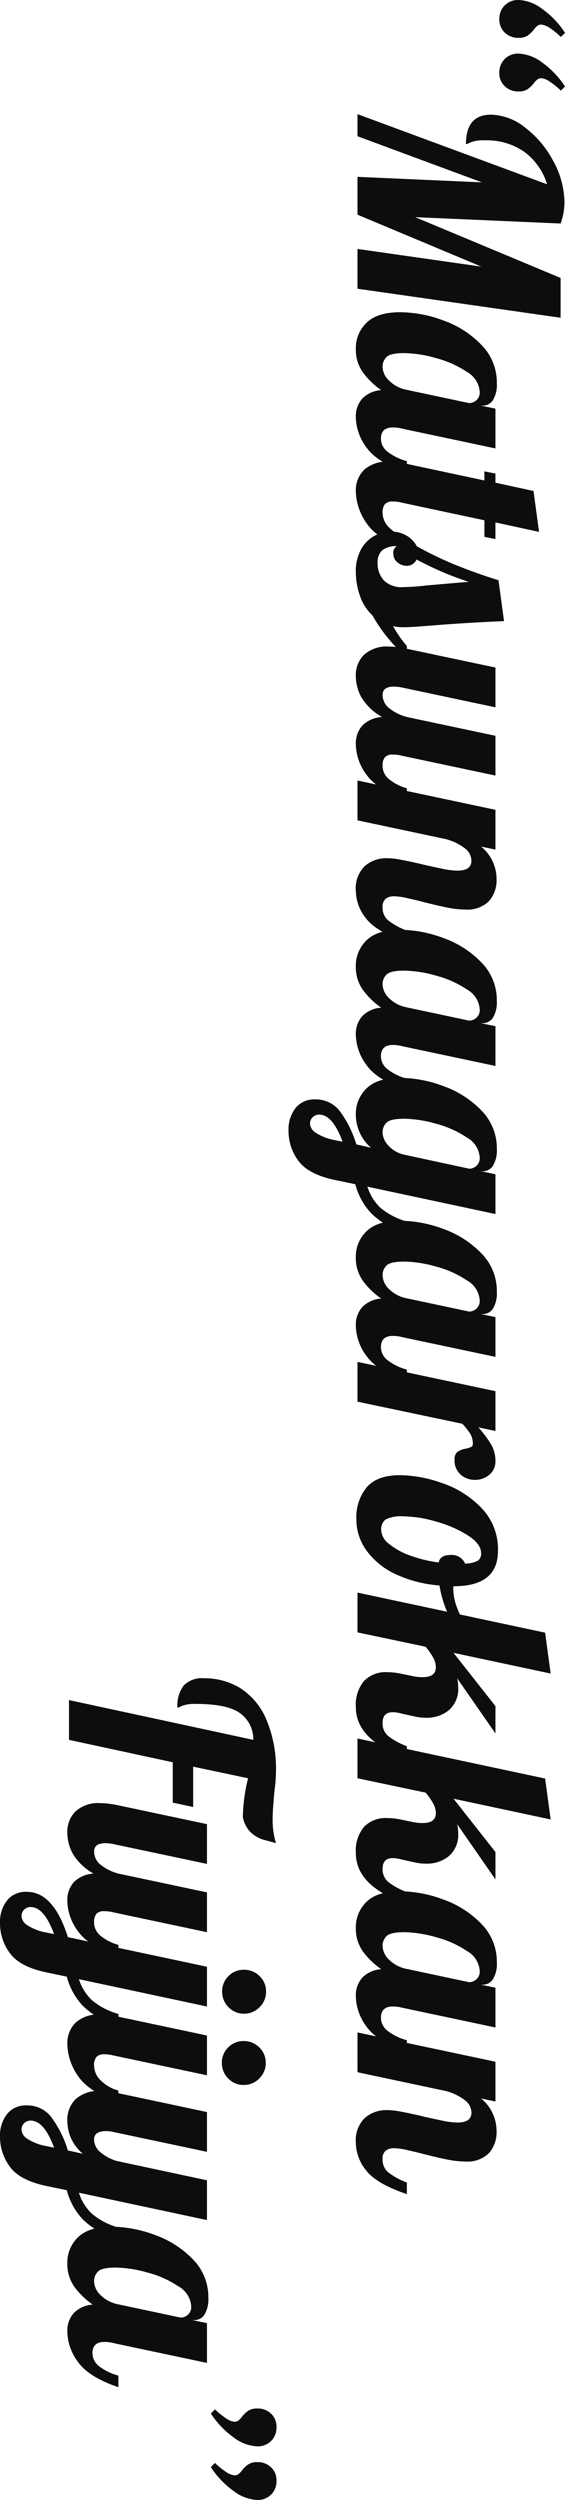 <svg xmlns="http://www.w3.org/2000/svg" width="90.088" height="398.112" viewBox="0 0 90.088 398.112">
  <path id="パス_4956" data-name="パス 4956" d="M-394.416-22.616a3.006,3.006,0,0,1-2.222-.858A3.007,3.007,0,0,1-397.5-25.7a6.729,6.729,0,0,1,1.43-3.762,14.117,14.117,0,0,1,3.806-3.63l.66.66a11.839,11.839,0,0,0-1.452,1.8,2.781,2.781,0,0,0-.528,1.364.934.934,0,0,0,.2.572,3.2,3.2,0,0,0,.594.572,4.448,4.448,0,0,1,.968,1.012,2.5,2.5,0,0,1,.352,1.408,3.05,3.05,0,0,1-.836,2.222A2.824,2.824,0,0,1-394.416-22.616Zm8.536,0a3.007,3.007,0,0,1-2.222-.858,3.007,3.007,0,0,1-.858-2.222,6.729,6.729,0,0,1,1.43-3.762,14.117,14.117,0,0,1,3.806-3.63l.66.66a11.841,11.841,0,0,0-1.452,1.8,2.781,2.781,0,0,0-.528,1.364.934.934,0,0,0,.2.572,3.2,3.2,0,0,0,.594.572,4.448,4.448,0,0,1,.968,1.012,2.5,2.5,0,0,1,.352,1.408,3.05,3.05,0,0,1-.836,2.222A2.824,2.824,0,0,1-385.88-22.616Zm17.732-7.612a10.013,10.013,0,0,0-5.17,3.63,10.433,10.433,0,0,0-1.826,6.27,5.751,5.751,0,0,0,.308,2.288,2.874,2.874,0,0,1,.308.748q-4.708,0-4.708-4a9.045,9.045,0,0,1,2.09-5.478,16.1,16.1,0,0,1,5.368-4.488A13.848,13.848,0,0,1-365.244-33a9.866,9.866,0,0,1,3.344.616L-362.912-9.2l9.68-23.188h6.336L-351.516,0h-6.336l2.816-19.756L-363.308,0h-6.028l.88-19.844L-375.8,0h-3.52ZM-341.924.264a5.6,5.6,0,0,1-4.18-1.716q-1.672-1.716-1.672-5.368a20.1,20.1,0,0,1,1.3-6.842,15.757,15.757,0,0,1,3.872-6.072,8.529,8.529,0,0,1,6.138-2.486,4.713,4.713,0,0,1,2.684.616,1.9,1.9,0,0,1,.88,1.628v.308L-332.42-22h6.336l-3.168,14.96a5.445,5.445,0,0,0-.176,1.408q0,1.892,1.8,1.892a2.657,2.657,0,0,0,2.134-1.144,8.615,8.615,0,0,0,1.43-2.992h1.848q-1.628,4.752-4.026,6.446A8.3,8.3,0,0,1-331.056.264a4.21,4.21,0,0,1-2.97-1.034,4.63,4.63,0,0,1-1.342-3.014,12.285,12.285,0,0,1-2.838,2.926A6.2,6.2,0,0,1-341.924.264ZM-339.064-4a3.176,3.176,0,0,0,2.178-1.034,5.429,5.429,0,0,0,1.474-2.838l2.112-9.944a1.785,1.785,0,0,0-.44-1.122,1.642,1.642,0,0,0-1.364-.55,3.924,3.924,0,0,0-3.168,2.046,16.2,16.2,0,0,0-2.2,4.928,19.492,19.492,0,0,0-.792,5.082q0,2.2.638,2.816A2.164,2.164,0,0,0-339.064-4Zm19.8,4.268a4.569,4.569,0,0,1-3.41-1.32,5.435,5.435,0,0,1-1.3-3.96,15.258,15.258,0,0,1,.352-2.86l2.64-12.364h-1.452l.352-1.76h1.452l1.32-6.072,6.512-.88-1.5,6.952h2.64L-312-20.24h-2.64l-2.816,13.2a5.445,5.445,0,0,0-.176,1.408,1.614,1.614,0,0,0,.418,1.254A2.062,2.062,0,0,0-315.832-4a3.351,3.351,0,0,0,2.376-1.078,6.161,6.161,0,0,0,1.584-2.794h1.848q-1.628,4.752-4.18,6.446A9.114,9.114,0,0,1-319.264.264Zm12.848,0A7.2,7.2,0,0,1-309.98-.55a5.343,5.343,0,0,1-2.156-2.112,5.6,5.6,0,0,1-.7-2.706,4.631,4.631,0,0,1,.682-2.53,4.181,4.181,0,0,1,1.65-1.562,56.155,56.155,0,0,0,2.992-6.226q1.276-3.146,2.42-6.8l6.512-.88q.22,5.632.748,12.188.22,2.64.22,3.828a6.632,6.632,0,0,1-.176,1.672,18.056,18.056,0,0,0,3.168-2.2h1.848a25.718,25.718,0,0,1-6.732,5.5,7.58,7.58,0,0,1-3.146,2A11.584,11.584,0,0,1-306.416.264Zm-1.408-3.476A3.981,3.981,0,0,0-305.1-4.18,3.963,3.963,0,0,0-304-7.3a35.761,35.761,0,0,0-.264-3.7q-.44-5.016-.572-6.732A50.915,50.915,0,0,1-308.4-9.416a1.664,1.664,0,0,1,1.012,1.54,2.274,2.274,0,0,1-.55,1.5,1.729,1.729,0,0,1-1.386.66,1.169,1.169,0,0,1-1.188-.572,3.543,3.543,0,0,0,.638,2.332A2.549,2.549,0,0,0-307.824-3.212Zm18,3.476a4.569,4.569,0,0,1-3.41-1.32,5.435,5.435,0,0,1-1.3-3.96,15.258,15.258,0,0,1,.352-2.86L-291.192-22h6.336l-3.168,14.96a6.3,6.3,0,0,0-.132,1.232q0,1.8,1.32,1.8a2.685,2.685,0,0,0,2.112-1.034,7.662,7.662,0,0,0,1.408-2.838L-280.324-22h6.336l-3.168,14.96a5.445,5.445,0,0,0-.176,1.408,1.614,1.614,0,0,0,.418,1.254A2.062,2.062,0,0,0-275.528-4a2.727,2.727,0,0,0,2.134-1.056,7.689,7.689,0,0,0,1.43-2.816h1.848q-1.628,4.752-4.026,6.446A8.3,8.3,0,0,1-278.96.264a4.219,4.219,0,0,1-3.014-1.056,4.828,4.828,0,0,1-1.342-3.124,8.9,8.9,0,0,1-3.146,3.3A7.077,7.077,0,0,1-289.828.264Zm34.188,0a4.974,4.974,0,0,1-3.938-1.43,5.179,5.179,0,0,1-1.254-3.542,11.394,11.394,0,0,1,.22-2.09q.22-1.166.462-2.266t.33-1.408q.352-1.54.66-3.036a12.587,12.587,0,0,0,.308-2.42q0-2.244-1.584-2.244a2.543,2.543,0,0,0-2.024,1.122,8.635,8.635,0,0,0-1.408,2.926L-266.86,0H-273.2l4.664-22h6.336l-.484,2.288a6.71,6.71,0,0,1,5.148-2.464,5.015,5.015,0,0,1,3.564,1.232,4.88,4.88,0,0,1,1.32,3.74,14.787,14.787,0,0,1-.308,2.838q-.308,1.562-.88,3.806-.352,1.364-.638,2.662a10.125,10.125,0,0,0-.286,2.046,2.1,2.1,0,0,0,.4,1.364A1.674,1.674,0,0,0-253-4a2.615,2.615,0,0,0,2.112-.946A11.1,11.1,0,0,0-249.3-7.876h1.848q-1.628,4.84-3.762,6.49A7.149,7.149,0,0,1-255.64.264Zm12.056,0a5.6,5.6,0,0,1-4.18-1.716q-1.672-1.716-1.672-5.368a20.1,20.1,0,0,1,1.3-6.842,15.757,15.757,0,0,1,3.872-6.072,8.529,8.529,0,0,1,6.138-2.486,4.713,4.713,0,0,1,2.684.616,1.9,1.9,0,0,1,.88,1.628v.308L-234.08-22h6.336l-3.168,14.96a5.446,5.446,0,0,0-.176,1.408q0,1.892,1.8,1.892a2.658,2.658,0,0,0,2.134-1.144,8.615,8.615,0,0,0,1.43-2.992h1.848Q-225.5-3.124-227.9-1.43A8.3,8.3,0,0,1-232.716.264a4.21,4.21,0,0,1-2.97-1.034,4.63,4.63,0,0,1-1.342-3.014,12.285,12.285,0,0,1-2.838,2.926A6.2,6.2,0,0,1-243.584.264ZM-240.724-4a3.176,3.176,0,0,0,2.178-1.034,5.429,5.429,0,0,0,1.474-2.838l2.112-9.944a1.785,1.785,0,0,0-.44-1.122,1.642,1.642,0,0,0-1.364-.55,3.924,3.924,0,0,0-3.168,2.046,16.2,16.2,0,0,0-2.2,4.928,19.491,19.491,0,0,0-.792,5.082q0,2.2.638,2.816A2.164,2.164,0,0,0-240.724-4Zm23.232,15a5.544,5.544,0,0,1-3.52-1.1,3.781,3.781,0,0,1-1.408-3.168A4.788,4.788,0,0,1-220.4,2.706a17.555,17.555,0,0,1,5.148-2.53l.528-2.332A6.98,6.98,0,0,1-220,.264a5.6,5.6,0,0,1-4.18-1.716q-1.672-1.716-1.672-5.368a20.1,20.1,0,0,1,1.3-6.842,15.757,15.757,0,0,1,3.872-6.072,8.529,8.529,0,0,1,6.138-2.486,4.713,4.713,0,0,1,2.684.616,1.9,1.9,0,0,1,.88,1.628v.264L-210.5-22h6.336l-4.356,20.416A7.782,7.782,0,0,0-205.128-3.7a11.308,11.308,0,0,0,2.156-4.18h1.848a12.449,12.449,0,0,1-3.212,5.742A10.781,10.781,0,0,1-208.912.352l-.66,3.168q-.88,4.268-3.036,5.874A7.968,7.968,0,0,1-217.492,11Zm.352-15a3.185,3.185,0,0,0,2.068-.924,4.761,4.761,0,0,0,1.452-2.508l2.244-10.428a1.738,1.738,0,0,0-.44-1.078,1.642,1.642,0,0,0-1.364-.55,3.924,3.924,0,0,0-3.168,2.046,16.2,16.2,0,0,0-2.2,4.928,19.491,19.491,0,0,0-.792,5.082q0,2.2.638,2.816A2.164,2.164,0,0,0-217.14-4ZM-218.5,7.568a1.9,1.9,0,0,0,1.452-1.012,8.01,8.01,0,0,0,1.1-2.9l.264-1.276Q-220,3.96-220,6.116a1.468,1.468,0,0,0,.4,1.012A1.4,1.4,0,0,0-218.5,7.568Zm21.252-7.3a5.6,5.6,0,0,1-4.18-1.716Q-203.1-3.168-203.1-6.82a20.1,20.1,0,0,1,1.3-6.842,15.757,15.757,0,0,1,3.872-6.072A8.529,8.529,0,0,1-191.8-22.22a4.713,4.713,0,0,1,2.684.616,1.9,1.9,0,0,1,.88,1.628v.308l.484-2.332h6.336L-184.58-7.04a5.446,5.446,0,0,0-.176,1.408q0,1.892,1.8,1.892a2.658,2.658,0,0,0,2.134-1.144,8.615,8.615,0,0,0,1.43-2.992h1.848q-1.628,4.752-4.026,6.446A8.3,8.3,0,0,1-186.384.264a4.21,4.21,0,0,1-2.97-1.034A4.63,4.63,0,0,1-190.7-3.784a12.285,12.285,0,0,1-2.838,2.926A6.2,6.2,0,0,1-197.252.264ZM-194.392-4a3.176,3.176,0,0,0,2.178-1.034,5.429,5.429,0,0,0,1.474-2.838l2.112-9.944a1.785,1.785,0,0,0-.44-1.122,1.642,1.642,0,0,0-1.364-.55,3.924,3.924,0,0,0-3.168,2.046,16.2,16.2,0,0,0-2.2,4.928,19.491,19.491,0,0,0-.792,5.082q0,2.2.638,2.816A2.164,2.164,0,0,0-194.392-4Zm18.436-18h6.336l-.572,2.728a17.634,17.634,0,0,1,2.706-2.024,5.117,5.117,0,0,1,2.618-.7,2.75,2.75,0,0,1,2.222.968,3.5,3.5,0,0,1,.814,2.332,3.33,3.33,0,0,1-.836,2.244,2.917,2.917,0,0,1-2.332.968,1.509,1.509,0,0,1-1.3-.462,3.516,3.516,0,0,1-.506-1.342,4.04,4.04,0,0,0-.264-.836.492.492,0,0,0-.484-.264,3.041,3.041,0,0,0-1.562.374,10.738,10.738,0,0,0-1.65,1.3L-174.284,0h-6.336ZM-155.54.176A7.5,7.5,0,0,1-160.688-1.5q-1.892-1.672-1.892-5.28a20.976,20.976,0,0,1,1.232-6.644,15.711,15.711,0,0,1,3.96-6.314,9.43,9.43,0,0,1,6.864-2.662q5.632,0,5.632,7.04v.044a1.771,1.771,0,0,0,.484.044,9.048,9.048,0,0,0,3.344-.77,16.721,16.721,0,0,0,3.432-1.87l.4,1.188a10.531,10.531,0,0,1-3.322,2.31,17.212,17.212,0,0,1-4.466,1.342,19.923,19.923,0,0,1-1.8,7,11.88,11.88,0,0,1-3.74,4.62A8.4,8.4,0,0,1-155.54.176Zm1.76-3.96a2.914,2.914,0,0,0,2.112-1.21,10.839,10.839,0,0,0,1.848-3.3,21.292,21.292,0,0,0,1.144-4.642q-1.188-.264-1.188-1.848A2.305,2.305,0,0,1-148.5-17.16a4.526,4.526,0,0,0-.44-2,1.348,1.348,0,0,0-1.232-.55q-1.452,0-2.816,2.112a18.674,18.674,0,0,0-2.2,5.06,19.352,19.352,0,0,0-.836,5.192,5.643,5.643,0,0,0,.484,2.838A1.961,1.961,0,0,0-153.78-3.784ZM-125.664.264a5.9,5.9,0,0,1-4.136-1.3,4.8,4.8,0,0,1-1.408-3.718,10.964,10.964,0,0,1,.264-2.288l.352-1.716a7.1,7.1,0,0,0,.176-1.628q0-2.112-1.584-2.112a3.225,3.225,0,0,0-1.474.4,10.379,10.379,0,0,0-1.782,1.232L-137.544,0h-6.336l6.38-29.92,6.512-.88-3.3,15.488L-125.8-22h4.356l-8.8,6.116a5.628,5.628,0,0,1,1.452-.176,4.468,4.468,0,0,1,3.608,1.452,5.514,5.514,0,0,1,1.232,3.7,7.314,7.314,0,0,1-.176,1.672l-.484,2.2a5.335,5.335,0,0,0-.22,1.408q0,1.628,1.716,1.628A2.615,2.615,0,0,0-121-4.95a11.1,11.1,0,0,0,1.584-2.926h1.848Q-120.3.264-125.664.264Zm23.232,0a5.9,5.9,0,0,1-4.136-1.3,4.8,4.8,0,0,1-1.408-3.718,10.965,10.965,0,0,1,.264-2.288l.352-1.716a7.1,7.1,0,0,0,.176-1.628q0-2.112-1.584-2.112a3.225,3.225,0,0,0-1.474.4,10.378,10.378,0,0,0-1.782,1.232L-114.312,0h-6.336l6.38-29.92,6.512-.88-3.3,15.488L-102.564-22h4.356l-8.8,6.116a5.628,5.628,0,0,1,1.452-.176,4.468,4.468,0,0,1,3.608,1.452,5.514,5.514,0,0,1,1.232,3.7,7.314,7.314,0,0,1-.176,1.672l-.484,2.2a5.335,5.335,0,0,0-.22,1.408Q-101.6-4-99.88-4a2.615,2.615,0,0,0,2.112-.946,11.1,11.1,0,0,0,1.584-2.926h1.848Q-97.064.264-102.432.264Zm11.968,0a5.6,5.6,0,0,1-4.18-1.716q-1.672-1.716-1.672-5.368a20.1,20.1,0,0,1,1.3-6.842,15.757,15.757,0,0,1,3.872-6.072,8.529,8.529,0,0,1,6.138-2.486,4.713,4.713,0,0,1,2.684.616,1.9,1.9,0,0,1,.88,1.628v.308L-80.96-22h6.336L-77.792-7.04a5.446,5.446,0,0,0-.176,1.408q0,1.892,1.8,1.892A2.658,2.658,0,0,0-74.03-4.884,8.615,8.615,0,0,0-72.6-7.876h1.848Q-72.38-3.124-74.778-1.43A8.3,8.3,0,0,1-79.6.264,4.21,4.21,0,0,1-82.566-.77a4.63,4.63,0,0,1-1.342-3.014A12.285,12.285,0,0,1-86.746-.858,6.2,6.2,0,0,1-90.464.264ZM-87.6-4a3.176,3.176,0,0,0,2.178-1.034,5.429,5.429,0,0,0,1.474-2.838l2.112-9.944a1.785,1.785,0,0,0-.44-1.122,1.642,1.642,0,0,0-1.364-.55,3.924,3.924,0,0,0-3.168,2.046,16.2,16.2,0,0,0-2.2,4.928A19.491,19.491,0,0,0-89.8-7.436q0,2.2.638,2.816A2.164,2.164,0,0,0-87.6-4ZM-56.276.264a4.974,4.974,0,0,1-3.938-1.43,5.18,5.18,0,0,1-1.254-3.542,11.394,11.394,0,0,1,.22-2.09q.22-1.166.462-2.266t.33-1.408q.352-1.54.66-3.036a12.587,12.587,0,0,0,.308-2.42q0-2.244-1.584-2.244A2.543,2.543,0,0,0-63.1-17.05,8.635,8.635,0,0,0-64.5-14.124L-67.5,0h-6.336l4.664-22h6.336l-.484,2.288a6.71,6.71,0,0,1,5.148-2.464A5.015,5.015,0,0,1-54.6-20.944a4.88,4.88,0,0,1,1.32,3.74,14.787,14.787,0,0,1-.308,2.838q-.308,1.562-.88,3.806Q-54.824-9.2-55.11-7.9A10.125,10.125,0,0,0-55.4-5.852,2.1,2.1,0,0,0-55-4.488,1.674,1.674,0,0,0-53.636-4a2.615,2.615,0,0,0,2.112-.946A11.1,11.1,0,0,0-49.94-7.876h1.848q-1.628,4.84-3.762,6.49A7.149,7.149,0,0,1-56.276.264Zm-64.152,16.344a5.149,5.149,0,0,0-4.246,2.112q-1.474,2.024-1.474,7a5.771,5.771,0,0,0,.308,2.266,3.822,3.822,0,0,1,.308.726,5.373,5.373,0,0,1-3.542-.99,4.087,4.087,0,0,1-1.166-3.278,10.888,10.888,0,0,1,1.54-5.7,10.889,10.889,0,0,1,4.906-4.158A20.13,20.13,0,0,1-115.236,13a23.878,23.878,0,0,1,2.816.22q3.168.308,4.488.308a12.944,12.944,0,0,0,3.96-.528q-.132.4-.484,1.738a5.143,5.143,0,0,1-1.254,2.288,4.483,4.483,0,0,1-2.442,1.254,27.556,27.556,0,0,1-6.16-.836L-116.16,26.2h6.424l-.7,3.256h-6.424L-120.428,46h-6.336Zm14.784,29.656a4.569,4.569,0,0,1-3.41-1.32,5.435,5.435,0,0,1-1.3-3.96,15.257,15.257,0,0,1,.352-2.86L-107.008,24h6.336l-3.168,14.96a6.3,6.3,0,0,0-.132,1.232q0,1.8,1.32,1.8a2.685,2.685,0,0,0,2.112-1.034,7.661,7.661,0,0,0,1.408-2.838L-96.14,24H-89.8l-3.168,14.96a5.446,5.446,0,0,0-.176,1.408,1.614,1.614,0,0,0,.418,1.254A2.062,2.062,0,0,0-91.344,42,2.727,2.727,0,0,0-89.21,40.94a7.689,7.689,0,0,0,1.43-2.816h1.848q-1.628,4.752-4.026,6.446a8.3,8.3,0,0,1-4.818,1.694,4.219,4.219,0,0,1-3.014-1.056,4.828,4.828,0,0,1-1.342-3.124,8.9,8.9,0,0,1-3.146,3.3A7.077,7.077,0,0,1-105.644,46.264Zm25.3-24.684a3.353,3.353,0,0,1-2.464-1.012A3.353,3.353,0,0,1-83.82,18.1a3.427,3.427,0,0,1,1.012-2.486,3.318,3.318,0,0,1,2.464-1.034,3.39,3.39,0,0,1,2.486,1.034A3.39,3.39,0,0,1-76.824,18.1a3.318,3.318,0,0,1-1.034,2.464A3.427,3.427,0,0,1-80.344,21.58ZM-91.3,57a5.544,5.544,0,0,1-3.52-1.1,3.781,3.781,0,0,1-1.408-3.168q0-4.268,7.216-6.556L-84.3,24h6.336l-4.356,20.416A7.782,7.782,0,0,0-78.936,42.3a11.307,11.307,0,0,0,2.156-4.18h1.848a12.449,12.449,0,0,1-3.212,5.742,10.781,10.781,0,0,1-4.576,2.486l-.66,3.168q-.88,4.268-3.036,5.874A7.968,7.968,0,0,1-91.3,57Zm-1.012-3.432a1.9,1.9,0,0,0,1.452-1.012,8.01,8.01,0,0,0,1.1-2.9l.264-1.276q-4.312,1.584-4.312,3.74a1.468,1.468,0,0,0,.4,1.012A1.4,1.4,0,0,0-92.312,53.568Zm23.32-31.944a3.353,3.353,0,0,1-2.464-1.012,3.353,3.353,0,0,1-1.012-2.464,3.427,3.427,0,0,1,1.012-2.486,3.318,3.318,0,0,1,2.464-1.034,3.39,3.39,0,0,1,2.486,1.034,3.39,3.39,0,0,1,1.034,2.486,3.318,3.318,0,0,1-1.034,2.464A3.427,3.427,0,0,1-68.992,21.624Zm-2.992,24.64a4.569,4.569,0,0,1-3.41-1.32,5.435,5.435,0,0,1-1.3-3.96,15.257,15.257,0,0,1,.352-2.86L-73.348,24h6.336L-70.18,38.96a5.446,5.446,0,0,0-.176,1.408,1.614,1.614,0,0,0,.418,1.254A2.062,2.062,0,0,0-68.552,42a3.351,3.351,0,0,0,2.376-1.078,6.162,6.162,0,0,0,1.584-2.794h1.848q-1.628,4.752-4.18,6.446A9.114,9.114,0,0,1-71.984,46.264ZM-57.288,57a5.544,5.544,0,0,1-3.52-1.1,3.781,3.781,0,0,1-1.408-3.168,4.788,4.788,0,0,1,2.024-4.026,17.555,17.555,0,0,1,5.148-2.53l.528-2.376a7.217,7.217,0,0,1-2.6,1.936,7.17,7.17,0,0,1-2.684.528,4.569,4.569,0,0,1-3.41-1.32,5.435,5.435,0,0,1-1.3-3.96,15.257,15.257,0,0,1,.352-2.86L-61.16,24h6.336l-3.168,14.96a4.519,4.519,0,0,0-.132,1.1Q-58.124,42-56.8,42a2.646,2.646,0,0,0,2.024-.99,7.262,7.262,0,0,0,1.408-2.618L-50.292,24h6.336l-4.356,20.416A7.782,7.782,0,0,0-44.924,42.3a11.308,11.308,0,0,0,2.156-4.18h1.848a12.449,12.449,0,0,1-3.212,5.742,10.781,10.781,0,0,1-4.576,2.486l-.66,3.168q-.88,4.268-3.036,5.874A7.968,7.968,0,0,1-57.288,57ZM-58.3,53.568a1.9,1.9,0,0,0,1.452-1.012,8.01,8.01,0,0,0,1.1-2.9l.264-1.276Q-59.8,49.96-59.8,52.116a1.468,1.468,0,0,0,.4,1.012A1.4,1.4,0,0,0-58.3,53.568Zm21.252-7.3a5.6,5.6,0,0,1-4.18-1.716Q-42.9,42.832-42.9,39.18a20.1,20.1,0,0,1,1.3-6.842,15.757,15.757,0,0,1,3.872-6.072,8.529,8.529,0,0,1,6.138-2.486,4.713,4.713,0,0,1,2.684.616,1.9,1.9,0,0,1,.88,1.628v.308L-27.544,24h6.336l-3.168,14.96a5.446,5.446,0,0,0-.176,1.408q0,1.892,1.8,1.892a2.658,2.658,0,0,0,2.134-1.144,8.615,8.615,0,0,0,1.43-2.992h1.848q-1.628,4.752-4.026,6.446a8.3,8.3,0,0,1-4.818,1.694,4.21,4.21,0,0,1-2.97-1.034,4.63,4.63,0,0,1-1.342-3.014,12.285,12.285,0,0,1-2.838,2.926A6.2,6.2,0,0,1-37.048,46.264ZM-34.188,42a3.176,3.176,0,0,0,2.178-1.034,5.429,5.429,0,0,0,1.474-2.838l2.112-9.944a1.786,1.786,0,0,0-.44-1.122,1.642,1.642,0,0,0-1.364-.55A3.924,3.924,0,0,0-33.4,28.554a16.2,16.2,0,0,0-2.2,4.928,19.491,19.491,0,0,0-.792,5.082q0,2.2.638,2.816A2.164,2.164,0,0,0-34.188,42Zm20.372-19.272a11.839,11.839,0,0,0,1.452-1.8,2.781,2.781,0,0,0,.528-1.364.934.934,0,0,0-.2-.572,3.2,3.2,0,0,0-.594-.572A4.448,4.448,0,0,1-13.6,17.4a2.5,2.5,0,0,1-.352-1.408,3.05,3.05,0,0,1,.836-2.222A2.824,2.824,0,0,1-11,12.912a3.006,3.006,0,0,1,2.222.858,3.006,3.006,0,0,1,.858,2.222,6.729,6.729,0,0,1-1.43,3.762,14.117,14.117,0,0,1-3.806,3.63Zm8.536,0a11.839,11.839,0,0,0,1.452-1.8A2.781,2.781,0,0,0-3.3,19.556a.934.934,0,0,0-.2-.572,3.2,3.2,0,0,0-.594-.572A4.448,4.448,0,0,1-5.06,17.4a2.5,2.5,0,0,1-.352-1.408,3.05,3.05,0,0,1,.836-2.222,2.824,2.824,0,0,1,2.112-.858,3.006,3.006,0,0,1,2.222.858,3.006,3.006,0,0,1,.858,2.222,6.729,6.729,0,0,1-1.43,3.762,14.117,14.117,0,0,1-3.806,3.63Z" transform="translate(57 397.496) rotate(90)" fill="#0d0d0d"/>
</svg>
